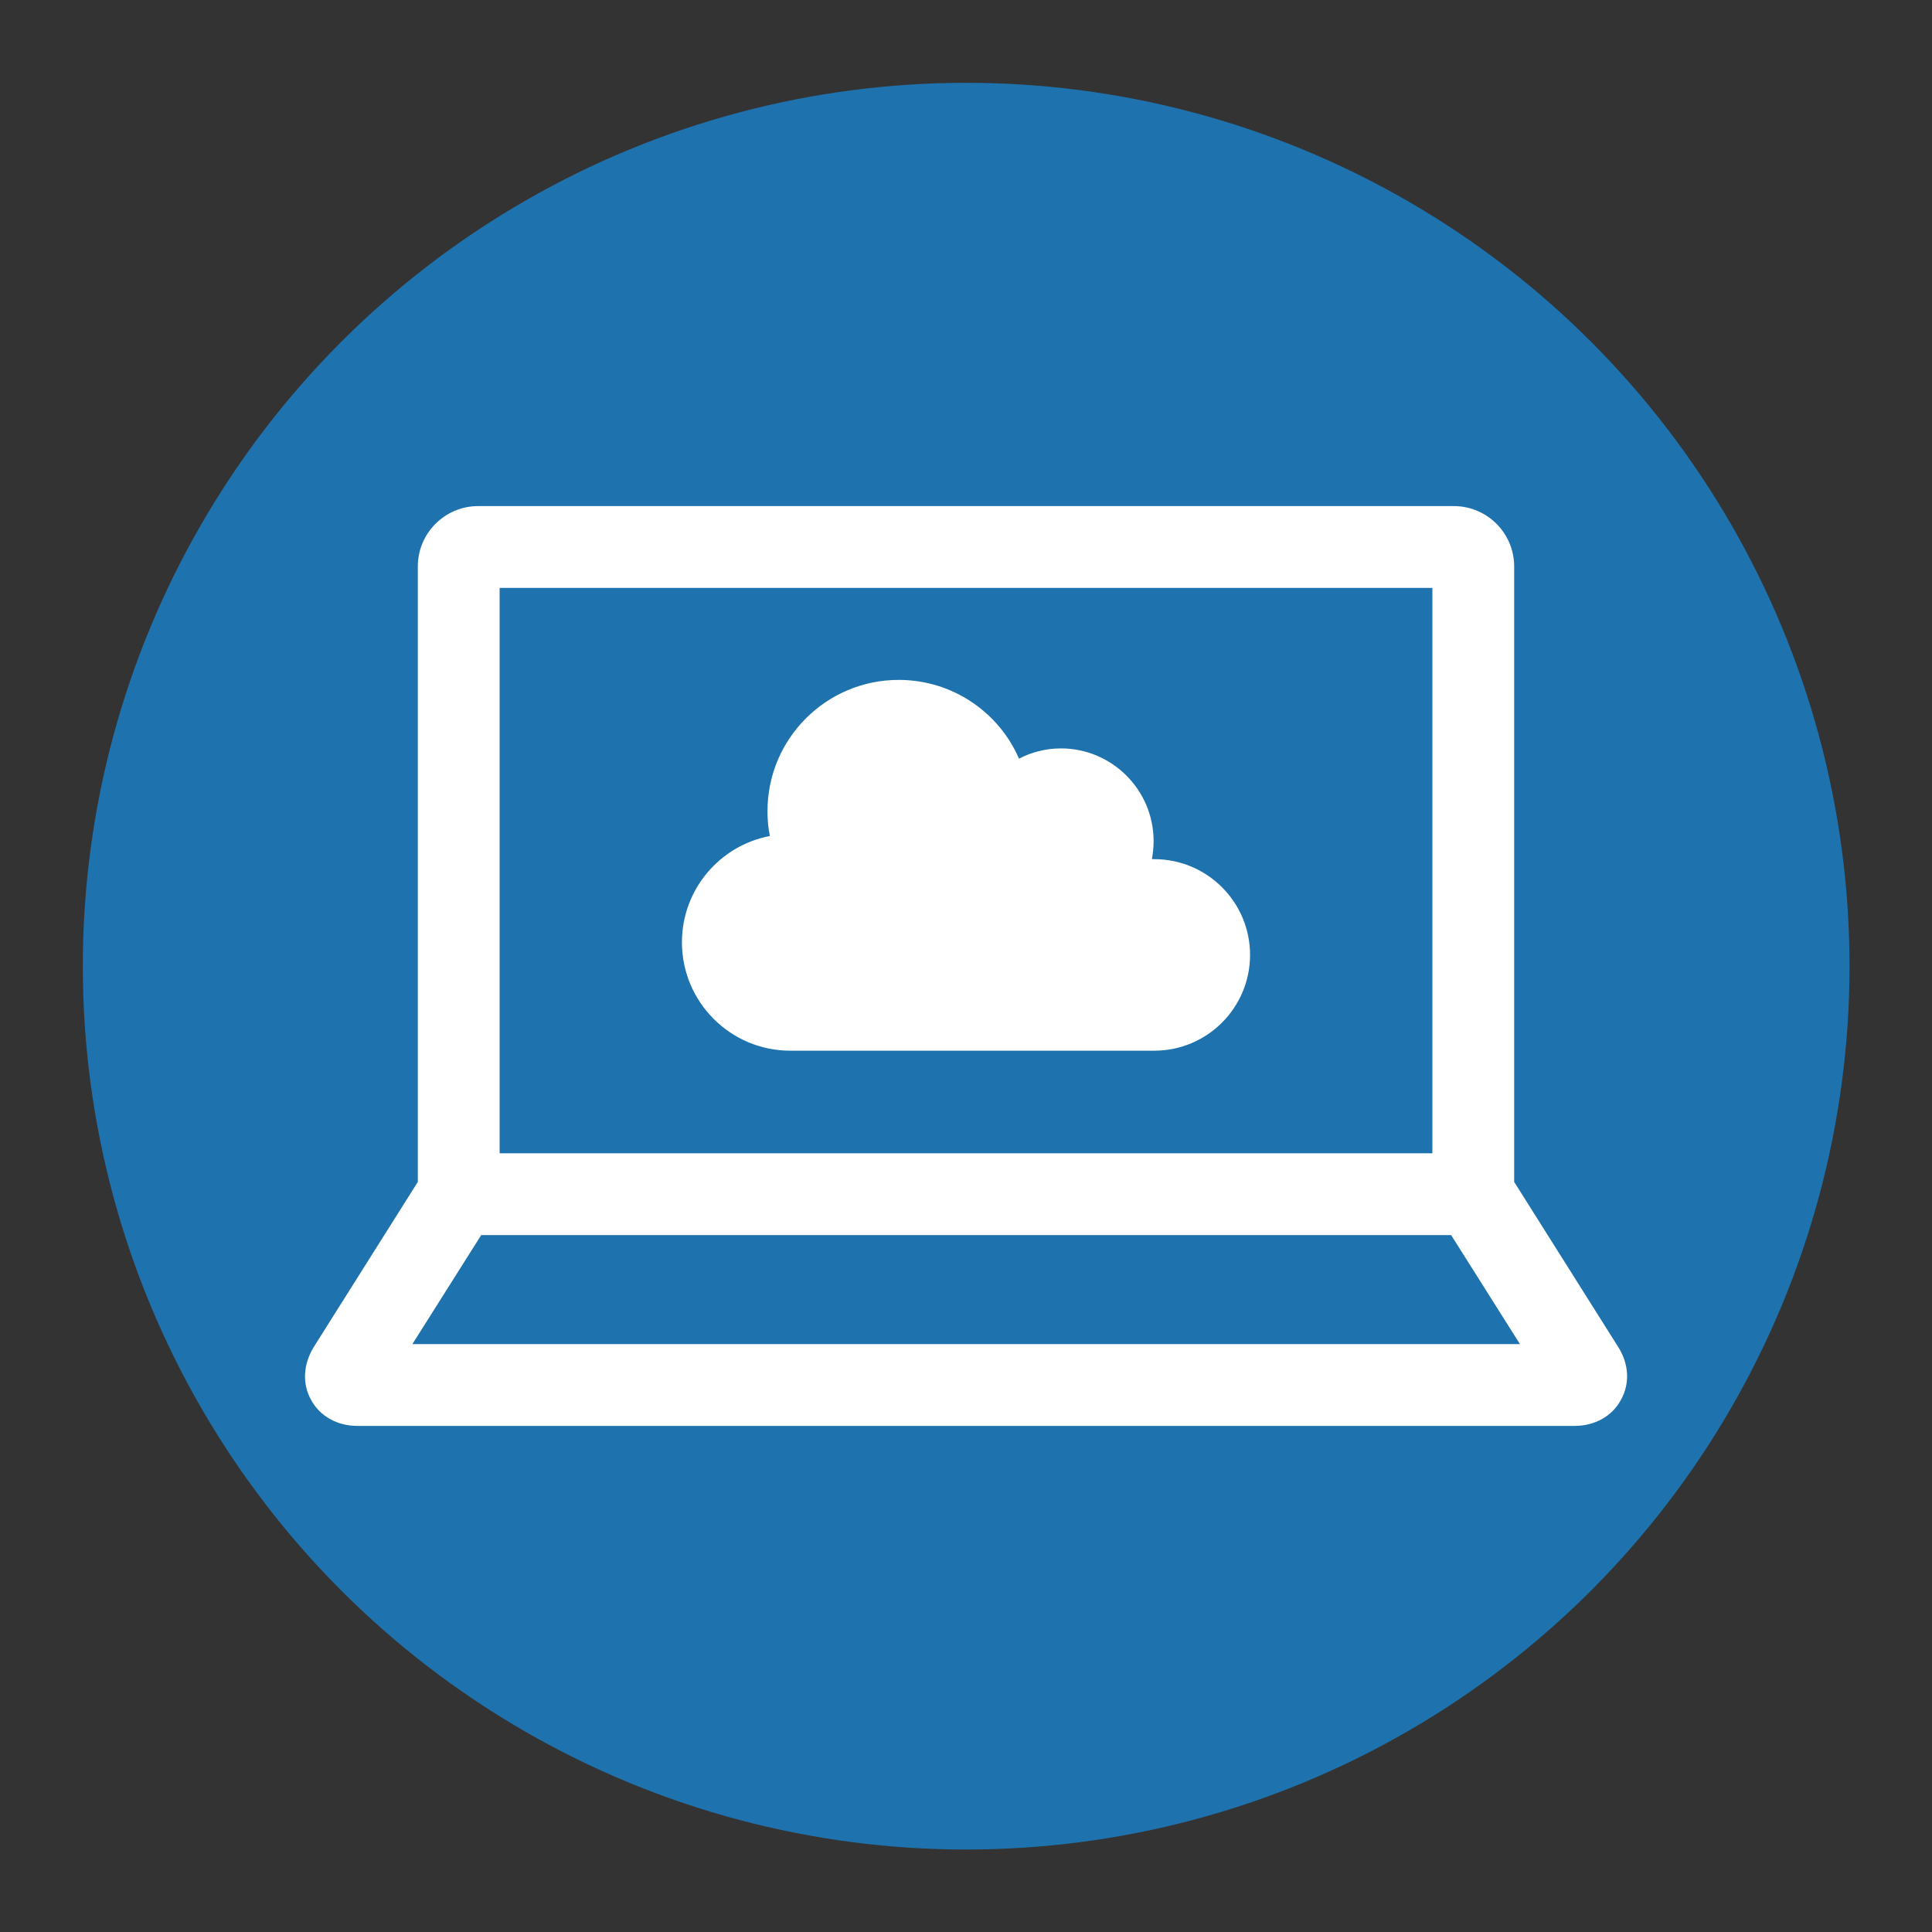 <?xml version="1.0" encoding="UTF-8"?>
<svg xmlns="http://www.w3.org/2000/svg" xmlns:xlink="http://www.w3.org/1999/xlink" version="1.1" x="0px" y="0px" viewBox="0 0 566.9 566.9" style="enable-background:new 0 0 566.9 566.9;" xml:space="preserve">
<rect x="0" y="0" width="566.9" height="566.9" fill="#333333" stroke="none"/>
<style type="text/css">
	.st0{fill:rgb(30,115,175);}
	.st1{fill:#FFFFFF;}
</style>
<circle class="st0" cx="283.5" cy="283.5" r="259.2"></circle>
<g>
	<path class="st1" d="M338.7,252.1c-0.2,0-0.5,0-0.7,0c0.3-1.7,0.5-3.5,0.5-5.3c0-15-12.2-27.2-27.2-27.2c-4.4,0-8.6,1.1-12.3,3   c-5.9-13.6-19.5-23.1-35.3-23.1c-21.2,0-38.5,17.2-38.5,38.5c0,2.5,0.2,4.9,0.7,7.3c-14.7,2.8-25.8,15.7-25.8,31.2   c0,17.5,14.2,31.8,31.8,31.8h106.8c15.5,0,28.1-12.6,28.1-28.1C366.8,264.7,354.2,252.1,338.7,252.1z"></path>
	<path class="st1" d="M474.8,395.2l-30.5-48.4V166.2c0-9.7-7.9-17.7-17.7-17.7H140.3c-9.7,0-17.7,7.9-17.7,17.7v180.6l-30.5,48.4   c-3.1,5-3.5,10.8-0.8,15.6c2.6,4.8,7.7,7.6,13.6,7.6H462c5.9,0,11-2.8,13.6-7.6C478.3,406,478,400.2,474.8,395.2z M146.6,172.5   h273.7v165.9H146.6V172.5z M121,394.4l20.2-32h284.6l20.2,32H121z"></path>
</g>
</svg>
